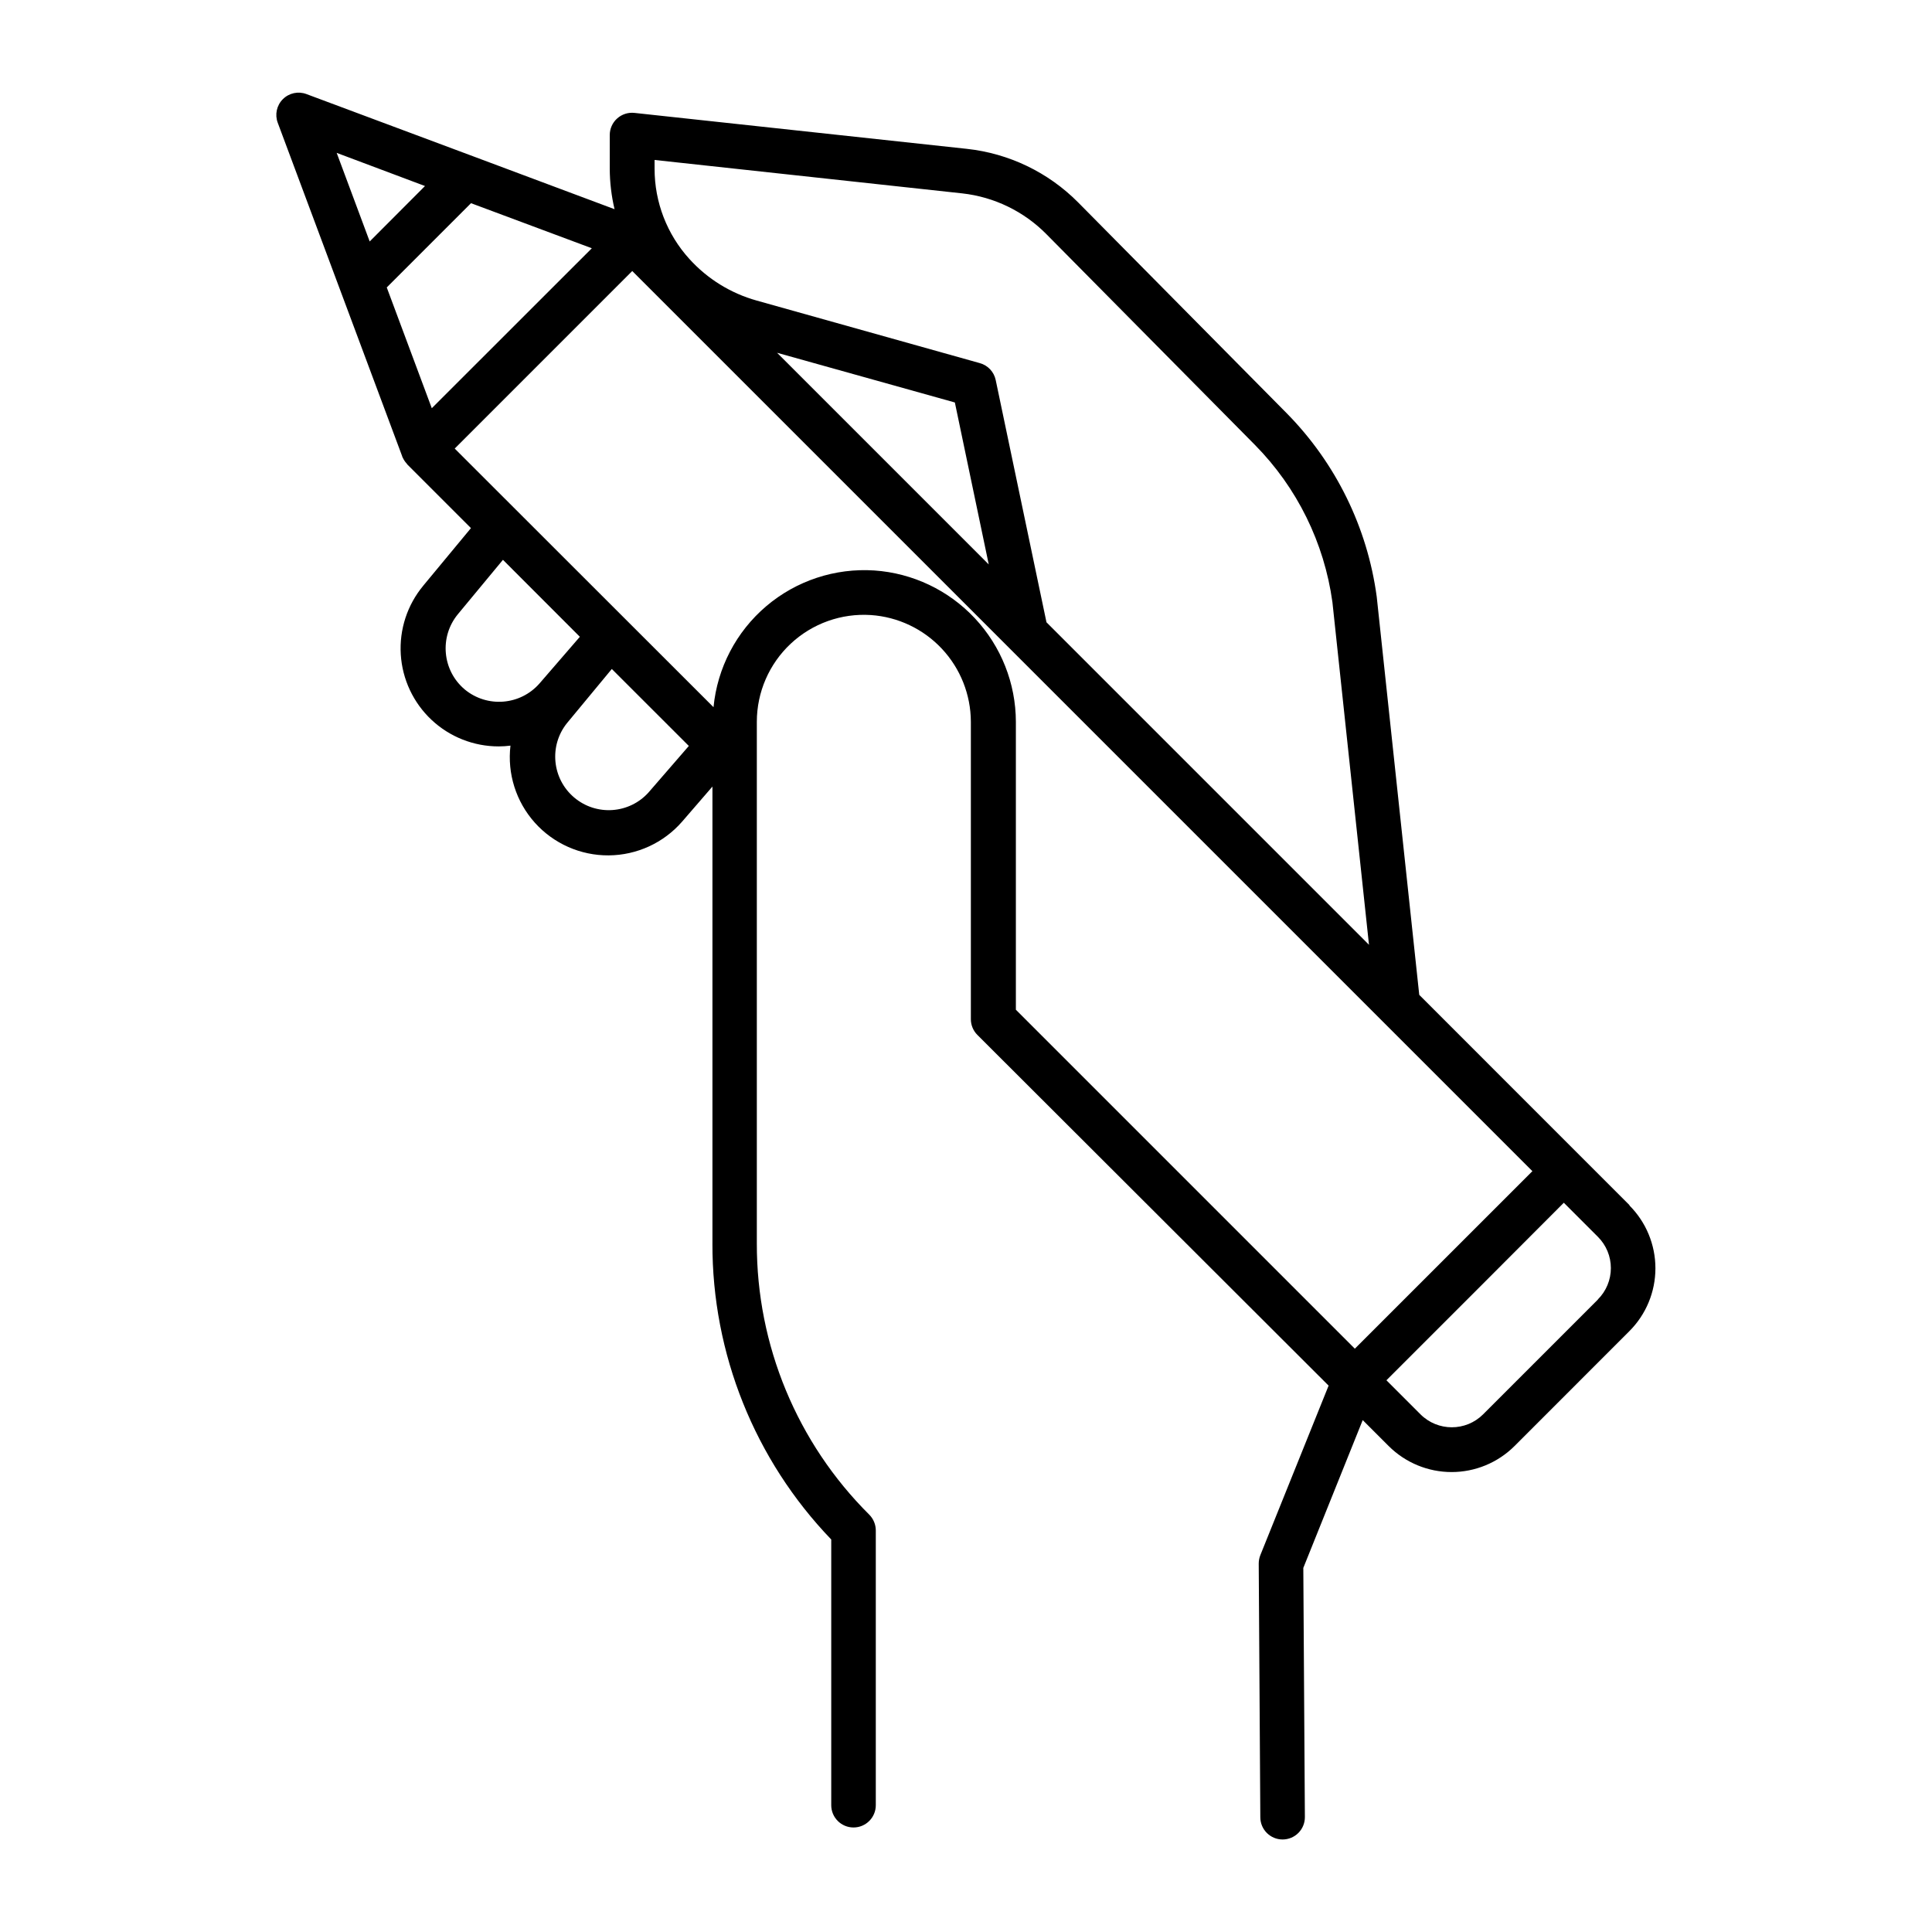 <?xml version="1.0" encoding="UTF-8"?>
<!-- Uploaded to: ICON Repo, www.iconrepo.com, Generator: ICON Repo Mixer Tools -->
<svg fill="#000000" width="800px" height="800px" version="1.1" viewBox="144 144 512 512" xmlns="http://www.w3.org/2000/svg">
 <path d="m575.85 463.39-13.207-13.203-42.527-42.539-11.27-105.52c-2.477-18.363-10.852-35.426-23.859-48.621l-55.254-55.852c-7.914-7.988-18.34-13.004-29.52-14.211l-88.066-9.523c-1.676-0.184-3.352 0.355-4.602 1.48-1.254 1.129-1.965 2.738-1.953 4.422v8.926c0.016 3.598 0.441 7.184 1.27 10.688l-37.285-13.945-44.359-16.559c-2.172-0.82-4.621-0.293-6.262 1.352-1.641 1.641-2.168 4.094-1.344 6.266l32.984 88.395v0.09l0.129 0.227v-0.004c0.258 0.582 0.613 1.117 1.051 1.582 0.059 0.07 0.078 0.148 0.137 0.215l16.895 16.895-12.645 15.262 0.004 0.004c-4.234 5.09-6.363 11.602-5.957 18.207 0.406 6.606 3.32 12.809 8.145 17.34s11.199 7.047 17.816 7.039c1.039-0.004 2.078-0.07 3.109-0.203-0.879 7.414 1.473 14.852 6.453 20.418 4.984 5.562 12.113 8.719 19.582 8.664s14.555-3.312 19.457-8.949l8.031-9.289v121.03h-0.004c-0.086 29.262 11.203 57.41 31.488 78.504v70.414c0 3.262 2.644 5.906 5.902 5.906 3.262 0 5.906-2.644 5.906-5.906v-72.816c-0.004-1.566-0.629-3.07-1.734-4.18-19.137-19.031-29.863-44.926-29.793-71.914v-138.2c0-7.844 3.254-15.34 8.984-20.699 5.731-5.363 13.426-8.109 21.254-7.59 7.172 0.492 13.891 3.684 18.805 8.934 4.914 5.25 7.656 12.168 7.676 19.355v78.801c-0.004 1.566 0.621 3.074 1.73 4.18l93.078 92.941-18.098 44.938c-0.281 0.719-0.426 1.484-0.422 2.254l0.422 67.18c0 3.258 2.644 5.902 5.906 5.902 1.574 0 3.082-0.629 4.191-1.746s1.723-2.633 1.711-4.207l-0.414-66.016 15.742-39.172 6.887 6.887h0.004c4.426 4.406 10.418 6.883 16.664 6.883s12.238-2.477 16.664-6.883l30.445-30.453v-0.004c4.422-4.418 6.906-10.41 6.906-16.664 0-6.25-2.484-12.246-6.906-16.664zm-258.38-277 81.516 8.855c8.469 0.938 16.352 4.762 22.336 10.824l55.262 55.852c11.156 11.305 18.352 25.918 20.52 41.652l9.691 90.805-85.469-85.469-13.453-64.188c-0.449-2.168-2.07-3.898-4.203-4.488l-59.148-16.582c-6.848-1.914-13.02-5.723-17.801-10.992-5.961-6.547-9.258-15.086-9.25-23.938zm88.559 107.19-56.09-56.09 47.109 13.168zm-147.6-41.398-11.934-32.008 22.328-22.328 32.02 11.945zm-1.801-58.883-14.656 14.691-8.75-23.48zm10.531 133.41c-5.965-5.027-6.773-13.922-1.809-19.945l11.938-14.406 20.379 20.398-10.676 12.348-0.004 0.004c-5.082 5.816-13.875 6.527-19.828 1.602zm48.727 27.277h0.004c-5.129 5.719-13.875 6.32-19.734 1.355-5.859-4.965-6.711-13.688-1.914-19.688l11.895-14.367 20.41 20.398zm59.836-58.805h0.004c-10.422-0.691-20.707 2.703-28.668 9.469-7.957 6.766-12.969 16.363-13.969 26.762l-68.586-68.535 47.047-47.055 100.26 100.26 138.29 138.29-47.055 47.047-89.828-89.828v-76.312c-0.023-10.188-3.91-19.992-10.871-27.43-6.961-7.441-16.484-11.969-26.648-12.668zm191.77 193.18-30.453 30.453v0.004c-4.586 4.57-12.004 4.57-16.59 0l-9.031-9.031 23.527-23.52 23.484-23.527 9.023 9.023c2.207 2.195 3.445 5.184 3.445 8.297 0 3.117-1.238 6.102-3.445 8.301z"/>
</svg>